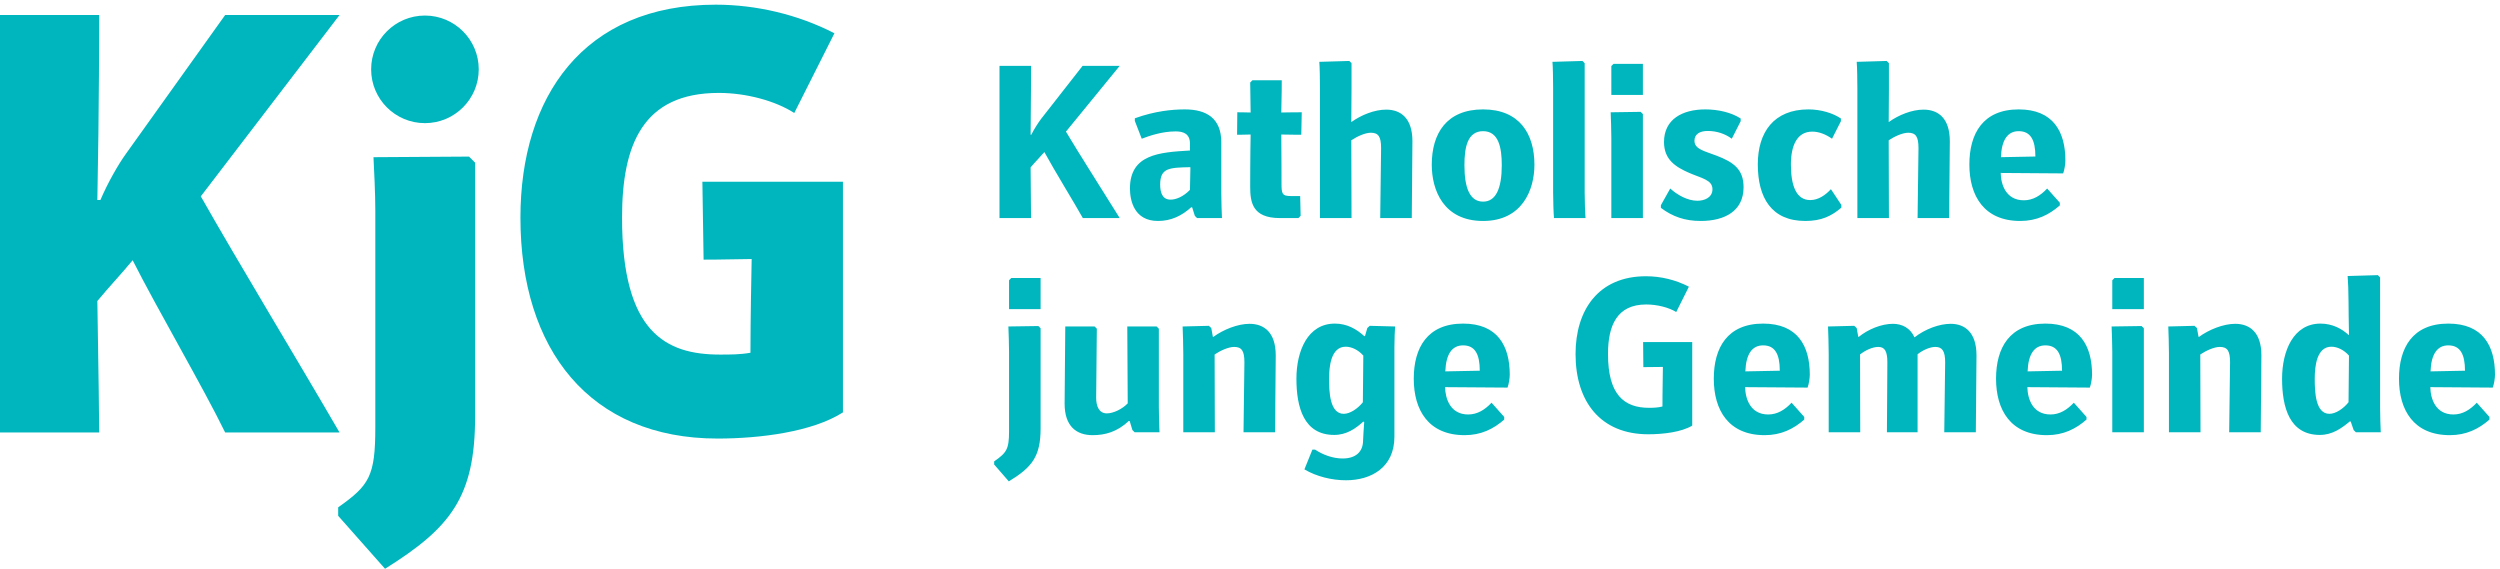<?xml version="1.0" encoding="UTF-8" standalone="no"?>
<!DOCTYPE svg PUBLIC "-//W3C//DTD SVG 1.1//EN" "http://www.w3.org/Graphics/SVG/1.1/DTD/svg11.dtd">
<svg width="100%" height="100%" viewBox="0 0 1392 317" version="1.1" xmlns="http://www.w3.org/2000/svg" xmlns:xlink="http://www.w3.org/1999/xlink" xml:space="preserve" xmlns:serif="http://www.serif.com/" style="fill-rule:evenodd;clip-rule:evenodd;stroke-linejoin:round;stroke-miterlimit:2;">
    <g transform="matrix(4.167,0,0,4.167,0,0)">
        <path d="M56.781,16.455C60.751,16.455 63.97,13.236 63.97,9.266C63.97,5.296 60.751,2.078 56.781,2.078C52.811,2.078 49.592,5.296 49.592,9.266C49.592,13.236 52.811,16.455 56.781,16.455ZM0,2.008L13.253,2.008C13.253,2.901 13.253,14.367 13.009,26.726L13.416,26.726C14.392,24.448 15.774,22.01 16.831,20.547L30.085,2.008L45.371,2.008L26.832,26.237C31.955,35.264 39.273,47.297 45.371,57.788L30.085,57.788C27.239,51.932 21.059,41.362 17.725,34.775C16.181,36.645 14.554,38.354 13.009,40.223C13.172,49.249 13.253,57.055 13.253,57.788L0,57.788L0,2.008ZM51.45,76C60.15,70.553 63.484,66.487 63.484,55.672L63.484,21.735L62.671,20.923L49.905,21.004C49.987,22.63 50.149,25.832 50.149,28.107L50.149,57.135C50.149,63.641 49.336,64.86 45.189,67.788L45.189,68.926L51.45,76ZM95.885,58.6C78.81,58.6 69.541,46.729 69.541,29.084C69.541,12.984 77.916,0.625 95.642,0.625C101.008,0.625 106.618,1.926 111.497,4.446L106.131,15.099C103.61,13.473 99.707,12.416 96.048,12.416C85.884,12.416 83.12,19.327 83.12,29.084C83.12,44.452 88.974,47.379 96.211,47.379C97.593,47.379 98.894,47.379 100.276,47.135C100.276,46.403 100.276,42.583 100.439,34.612C95.723,34.694 94.828,34.694 94.015,34.694C94.015,34.451 93.853,24.448 93.853,24.287L112.635,24.287L112.635,55.104C108.57,57.706 101.577,58.6 95.885,58.6Z" style="fill:rgb(0,182,190);fill-rule:nonzero;"/>
        <path d="M133.553,29.14L137.77,29.14C137.77,28.873 137.74,25.487 137.711,22.369C138.305,21.656 138.958,21.003 139.552,20.32C140.77,22.577 143.739,27.418 144.69,29.14L149.619,29.14C147.244,25.31 144.125,20.439 142.433,17.588L149.619,8.797L144.66,8.797L139.106,15.895C138.75,16.37 138.186,17.231 137.8,18.003L137.711,18.003C137.77,13.816 137.77,9.154 137.77,8.797L133.553,8.797L133.553,29.14ZM163.28,29.14C163.251,28.546 163.191,26.883 163.191,25.726L163.191,19.013C163.191,15.835 161.261,14.618 158.321,14.618C156.687,14.618 154.341,14.826 151.639,15.806L151.639,16.162L152.56,18.538C153.569,18.152 155.262,17.558 157.103,17.558C158.143,17.558 159.004,17.885 159.004,19.191L159.004,20.112C154.906,20.351 150.986,20.617 150.986,25.19C150.986,26.794 151.55,29.526 154.727,29.526C156.48,29.526 157.905,28.843 159.182,27.686L159.301,27.715L159.657,28.843L159.954,29.14L163.28,29.14ZM159.063,22.369C159.063,22.547 159.004,25.19 159.004,25.368C158.113,26.289 157.133,26.675 156.42,26.675C155.292,26.675 155.024,25.695 155.024,24.656C155.024,22.428 156.242,22.399 159.034,22.339L159.063,22.369ZM173.496,29.14L173.793,28.843L173.732,26.2L172.574,26.2C171.27,26.2 171.238,25.903 171.238,24.418C171.238,24.151 171.238,20.676 171.209,17.974C172.249,18.003 173.585,18.003 173.882,18.003L173.941,15.004C173.645,15.004 172.249,15.004 171.209,15.034C171.27,12.777 171.27,10.995 171.27,10.728L167.348,10.728L167.052,11.024C167.052,11.292 167.081,13.4 167.111,15.034C166.19,15.004 165.626,15.004 165.329,15.004L165.299,18.003C165.596,18.003 166.19,18.003 167.111,17.974C167.052,20.765 167.052,24.626 167.052,24.923C167.052,27.002 167.319,29.14 171.031,29.14L173.496,29.14ZM188.643,29.14C188.643,28.843 188.73,19.162 188.73,18.865C188.73,15.835 187.216,14.648 185.227,14.648C183.652,14.648 181.9,15.36 180.564,16.312C180.564,16.014 180.594,12.123 180.594,11.856L180.594,8.441L180.297,8.145L176.287,8.263C176.347,8.886 176.376,10.668 176.376,11.856L176.376,29.14L180.594,29.14L180.564,18.746C181.365,18.211 182.436,17.736 183.177,17.736C184.188,17.736 184.543,18.271 184.543,19.785C184.543,20.053 184.425,28.873 184.425,29.14L188.643,29.14ZM198.174,29.526C203.4,29.526 205.033,25.368 205.033,22.013C205.033,17.855 203.015,14.618 198.174,14.618C193.273,14.618 191.314,17.855 191.314,22.013C191.314,25.368 192.857,29.526 198.174,29.526ZM198.174,26.942C196.422,26.942 195.68,25.161 195.68,22.072C195.68,19.727 196.066,17.528 198.174,17.528C200.253,17.528 200.669,19.727 200.669,22.072C200.669,25.161 199.896,26.942 198.174,26.942ZM211.746,8.441L211.449,8.145L207.439,8.263C207.499,8.857 207.529,10.549 207.529,11.678L207.529,25.726C207.529,26.854 207.588,28.546 207.646,29.14L211.865,29.14C211.805,28.546 211.746,26.854 211.746,25.726L211.746,8.441ZM219.525,29.14L219.525,15.242L219.229,14.945L215.22,15.004C215.25,15.598 215.309,17.558 215.309,18.419L215.309,29.14L219.525,29.14ZM219.525,12.688L219.525,8.53L215.605,8.53L215.309,8.827L215.309,12.688L219.525,12.688ZM221.931,27.418L221.931,27.774C223.505,28.962 225.169,29.526 227.247,29.526C230.514,29.526 232.979,28.16 232.979,25.012C232.979,22.607 231.613,21.656 229.355,20.795C227.723,20.171 226.416,19.935 226.416,18.805C226.416,17.944 227.1,17.499 228.197,17.499C229.445,17.499 230.574,17.914 231.404,18.538L232.593,16.192L232.593,15.835C231.316,15.004 229.533,14.618 227.871,14.618C224.813,14.618 222.347,15.925 222.347,18.983C222.347,21.33 223.893,22.311 225.732,23.111C227.365,23.824 228.82,24.032 228.82,25.279C228.82,26.408 227.752,26.824 226.802,26.824C225.495,26.824 224.129,26.051 223.179,25.19L221.931,27.418ZM246.046,27.744L246.046,27.388L244.65,25.279C243.938,26.051 242.986,26.734 241.888,26.734C239.986,26.734 239.304,24.745 239.304,21.983C239.304,19.429 240.136,17.588 242.154,17.588C243.046,17.588 243.967,17.944 244.798,18.538L245.986,16.192L245.986,15.835C244.947,15.123 243.313,14.618 241.65,14.618C237.018,14.618 234.879,17.677 234.879,21.953C234.879,26.408 236.691,29.526 241.234,29.526C243.373,29.526 244.738,28.873 246.046,27.744ZM260.446,29.14C260.446,28.843 260.538,19.162 260.538,18.865C260.538,15.835 259.023,14.648 257.032,14.648C255.459,14.648 253.707,15.36 252.371,16.312C252.371,16.014 252.4,12.123 252.4,11.856L252.4,8.441L252.104,8.145L248.094,8.263C248.154,8.886 248.184,10.668 248.184,11.856L248.184,29.14L252.4,29.14L252.371,18.746C253.173,18.211 254.242,17.736 254.984,17.736C255.994,17.736 256.35,18.271 256.35,19.785C256.35,20.053 256.23,28.873 256.23,29.14L260.446,29.14ZM275.238,27.447L275.238,27.091L273.545,25.19C272.654,26.141 271.645,26.764 270.427,26.764C268.051,26.764 267.367,24.686 267.338,23.111C267.635,23.111 274.555,23.171 275.684,23.171C275.861,22.696 275.98,21.895 275.98,21.448C275.98,17.588 274.347,14.618 269.744,14.618C264.962,14.618 263.15,17.855 263.15,21.983C263.15,26.17 265.111,29.526 269.952,29.526C272.148,29.526 273.813,28.695 275.238,27.447ZM271.971,20.914C271.822,20.914 267.695,21.003 267.367,21.003C267.457,18.657 268.288,17.528 269.744,17.528C271.318,17.528 271.971,18.687 271.971,20.914ZM132.84,62.067L132.84,61.651C134.503,60.493 134.83,60.018 134.83,57.641L134.83,47.04C134.83,46.208 134.77,44.217 134.741,43.624L138.75,43.565L139.047,43.862L139.047,57.225C139.047,60.997 137.918,62.422 134.8,64.323L132.84,62.067ZM134.83,41.307L134.83,37.447L135.127,37.15L139.047,37.15L139.047,41.307L134.83,41.307ZM151.609,57.76L151.312,57.463L150.955,56.276L150.836,56.245C149.262,57.731 147.629,58.147 145.996,58.147C143.828,58.147 142.254,56.958 142.254,53.928C142.254,53.631 142.343,43.92 142.343,43.624L146.263,43.624L146.56,43.92C146.56,44.247 146.471,52.772 146.471,53.157C146.471,54.227 146.827,55.237 147.896,55.237C148.787,55.237 149.975,54.643 150.688,53.899L150.629,43.624L154.549,43.624L154.846,43.92L154.846,54.344C154.846,55.502 154.905,57.166 154.935,57.76L151.609,57.76ZM166.16,57.76C166.16,57.493 166.279,48.672 166.279,48.405C166.279,46.891 165.923,46.356 164.913,46.356C164.17,46.356 163.101,46.831 162.299,47.366L162.329,57.76L158.112,57.76L158.112,47.278C158.112,46.237 158.053,44.247 158.023,43.624L161.527,43.536L161.854,43.833L162.062,44.991L162.121,45.02C163.458,44.04 165.388,43.268 166.962,43.268C168.951,43.268 170.466,44.456 170.466,47.485C170.466,47.782 170.377,57.463 170.377,57.76L166.16,57.76ZM186.324,46.327L186.324,58.354C186.324,62.452 183.236,64.174 179.852,64.174C177.949,64.174 175.9,63.67 174.297,62.719L175.365,60.077L175.723,60.077C176.792,60.79 178.128,61.264 179.404,61.264C181.156,61.264 182.137,60.374 182.137,58.829C182.137,58.59 182.227,57.225 182.286,56.395L182.167,56.334C181.156,57.254 179.939,58.116 178.277,58.116C174.208,58.116 173.229,54.405 173.229,50.604C173.229,46.891 174.742,43.239 178.365,43.239C179.969,43.239 181.246,43.95 182.314,44.93L182.404,44.872L182.701,43.833L183.027,43.536L186.414,43.624C186.384,43.92 186.324,45.436 186.324,46.327ZM182.167,47.514C181.514,46.772 180.623,46.327 179.82,46.327C177.831,46.327 177.593,48.999 177.593,50.604C177.593,52.356 177.684,55.295 179.554,55.295C180.385,55.295 181.424,54.612 182.107,53.75C182.107,53.454 182.167,47.84 182.167,47.514ZM195.709,58.147C190.867,58.147 188.908,54.79 188.908,50.604C188.908,46.475 190.72,43.239 195.501,43.239C200.104,43.239 201.736,46.208 201.736,50.069C201.736,50.514 201.619,51.315 201.439,51.791C200.313,51.791 193.393,51.731 193.095,51.731C193.125,53.305 193.809,55.383 196.184,55.383C197.4,55.383 198.411,54.76 199.302,53.811L200.995,55.711L200.995,56.067C199.568,57.315 197.906,58.147 195.709,58.147ZM195.501,46.149C194.046,46.149 193.214,47.278 193.125,49.624C193.451,49.624 197.58,49.534 197.729,49.534C197.729,47.305 197.074,46.149 195.501,46.149ZM220.238,58.028C213.913,58.028 210.527,53.721 210.527,47.305C210.527,41.456 213.556,36.912 219.941,36.912C221.9,36.912 223.891,37.387 225.673,38.307L223.98,41.694C222.971,41.071 221.396,40.684 219.971,40.684C216.051,40.684 214.863,43.504 214.863,47.305C214.863,52.741 217.001,54.493 220.357,54.493C220.98,54.493 221.574,54.463 222.139,54.315C222.139,54.047 222.139,52.237 222.197,49.03C220.268,49.057 219.882,49.057 219.585,49.057C219.585,48.999 219.555,45.733 219.555,45.704L226.119,45.704L226.119,56.87C224.693,57.731 222.288,58.028 220.238,58.028ZM235.8,58.147C230.959,58.147 228.999,54.79 228.999,50.604C228.999,46.475 230.811,43.239 235.592,43.239C240.195,43.239 241.828,46.208 241.828,50.069C241.828,50.514 241.71,51.315 241.531,51.791C240.402,51.791 233.482,51.731 233.186,51.731C233.216,53.305 233.898,55.383 236.275,55.383C237.492,55.383 238.502,54.76 239.393,53.811L241.086,55.711L241.086,56.067C239.66,57.315 237.997,58.147 235.8,58.147ZM235.592,46.149C234.137,46.149 233.305,47.278 233.216,49.624C233.543,49.624 237.671,49.534 237.818,49.534C237.818,47.305 237.166,46.149 235.592,46.149ZM259.795,57.76C259.795,57.493 259.914,48.672 259.914,48.405C259.914,46.92 259.527,46.356 258.607,46.356C257.924,46.356 256.974,46.743 256.23,47.336L256.23,57.76L252.133,57.76C252.133,57.493 252.191,48.672 252.191,48.405C252.191,46.92 251.836,46.356 250.975,46.356C250.262,46.356 249.281,46.772 248.54,47.366L248.568,57.76L244.352,57.76L244.352,47.278C244.352,46.268 244.293,44.247 244.263,43.624L247.768,43.536L248.094,43.833L248.302,44.991L248.361,45.02C249.638,43.981 251.42,43.268 252.936,43.268C254.123,43.268 255.251,43.801 255.816,45.079C257.271,43.95 259.143,43.268 260.656,43.268C262.587,43.268 264.102,44.456 264.102,47.485C264.102,47.782 264.012,57.463 264.012,57.76L259.795,57.76ZM273.515,58.147C268.674,58.147 266.714,54.79 266.714,50.604C266.714,46.475 268.525,43.239 273.307,43.239C277.91,43.239 279.544,46.208 279.544,50.069C279.544,50.514 279.425,51.315 279.247,51.791C278.117,51.791 271.197,51.731 270.9,51.731C270.931,53.305 271.613,55.383 273.99,55.383C275.208,55.383 276.217,54.76 277.107,53.811L278.801,55.711L278.801,56.067C277.376,57.315 275.713,58.147 273.515,58.147ZM273.307,46.149C271.852,46.149 271.02,47.278 270.931,49.624C271.258,49.624 275.386,49.534 275.533,49.534C275.533,47.305 274.881,46.149 273.307,46.149ZM282.246,57.76L282.246,47.04C282.246,46.178 282.186,44.217 282.156,43.624L286.166,43.565L286.463,43.862L286.463,57.76L282.246,57.76ZM282.246,41.307L282.246,37.447L282.543,37.15L286.463,37.15L286.463,41.307L282.246,41.307ZM297.865,57.76C297.865,57.493 297.984,48.672 297.984,48.405C297.984,46.891 297.629,46.356 296.619,46.356C295.876,46.356 294.807,46.831 294.005,47.366L294.035,57.76L289.818,57.76L289.818,47.278C289.818,46.237 289.759,44.247 289.729,43.624L293.232,43.536L293.561,43.833L293.768,44.991L293.827,45.02C295.164,44.04 297.094,43.268 298.668,43.268C300.658,43.268 302.172,44.456 302.172,47.485C302.172,47.782 302.083,57.463 302.083,57.76L297.865,57.76ZM314.794,57.76L314.497,57.463L314.11,56.334L313.992,56.305C312.893,57.225 311.646,58.116 309.982,58.116C305.914,58.116 304.934,54.405 304.934,50.604C304.934,46.891 306.449,43.239 310.072,43.239C311.675,43.239 312.952,43.95 313.813,44.752L313.873,44.723C313.843,43.565 313.813,40.594 313.813,40.297C313.813,39.168 313.754,37.477 313.695,36.882L317.734,36.764L318.031,37.062L318.031,54.344C318.031,55.502 318.09,57.166 318.12,57.76L314.794,57.76ZM313.873,47.514C313.22,46.772 312.329,46.327 311.527,46.327C309.537,46.327 309.299,48.999 309.299,50.604C309.299,52.356 309.389,55.295 311.26,55.295C312.091,55.295 313.13,54.612 313.813,53.75C313.813,53.454 313.873,47.84 313.873,47.514ZM327.354,58.147C322.515,58.147 320.555,54.79 320.555,50.604C320.555,46.475 322.366,43.239 327.146,43.239C331.751,43.239 333.384,46.208 333.384,50.069C333.384,50.514 333.265,51.315 333.087,51.791C331.958,51.791 325.039,51.731 324.742,51.731C324.771,53.305 325.455,55.383 327.83,55.383C329.048,55.383 330.058,54.76 330.949,53.811L332.642,55.711L332.642,56.067C331.216,57.315 329.553,58.147 327.354,58.147ZM327.146,46.149C325.691,46.149 324.861,47.278 324.771,49.624C325.098,49.624 329.226,49.534 329.375,49.534C329.375,47.305 328.721,46.149 327.146,46.149Z" style="fill:rgb(0,182,190);fill-rule:nonzero;"/>
    </g>
</svg>
